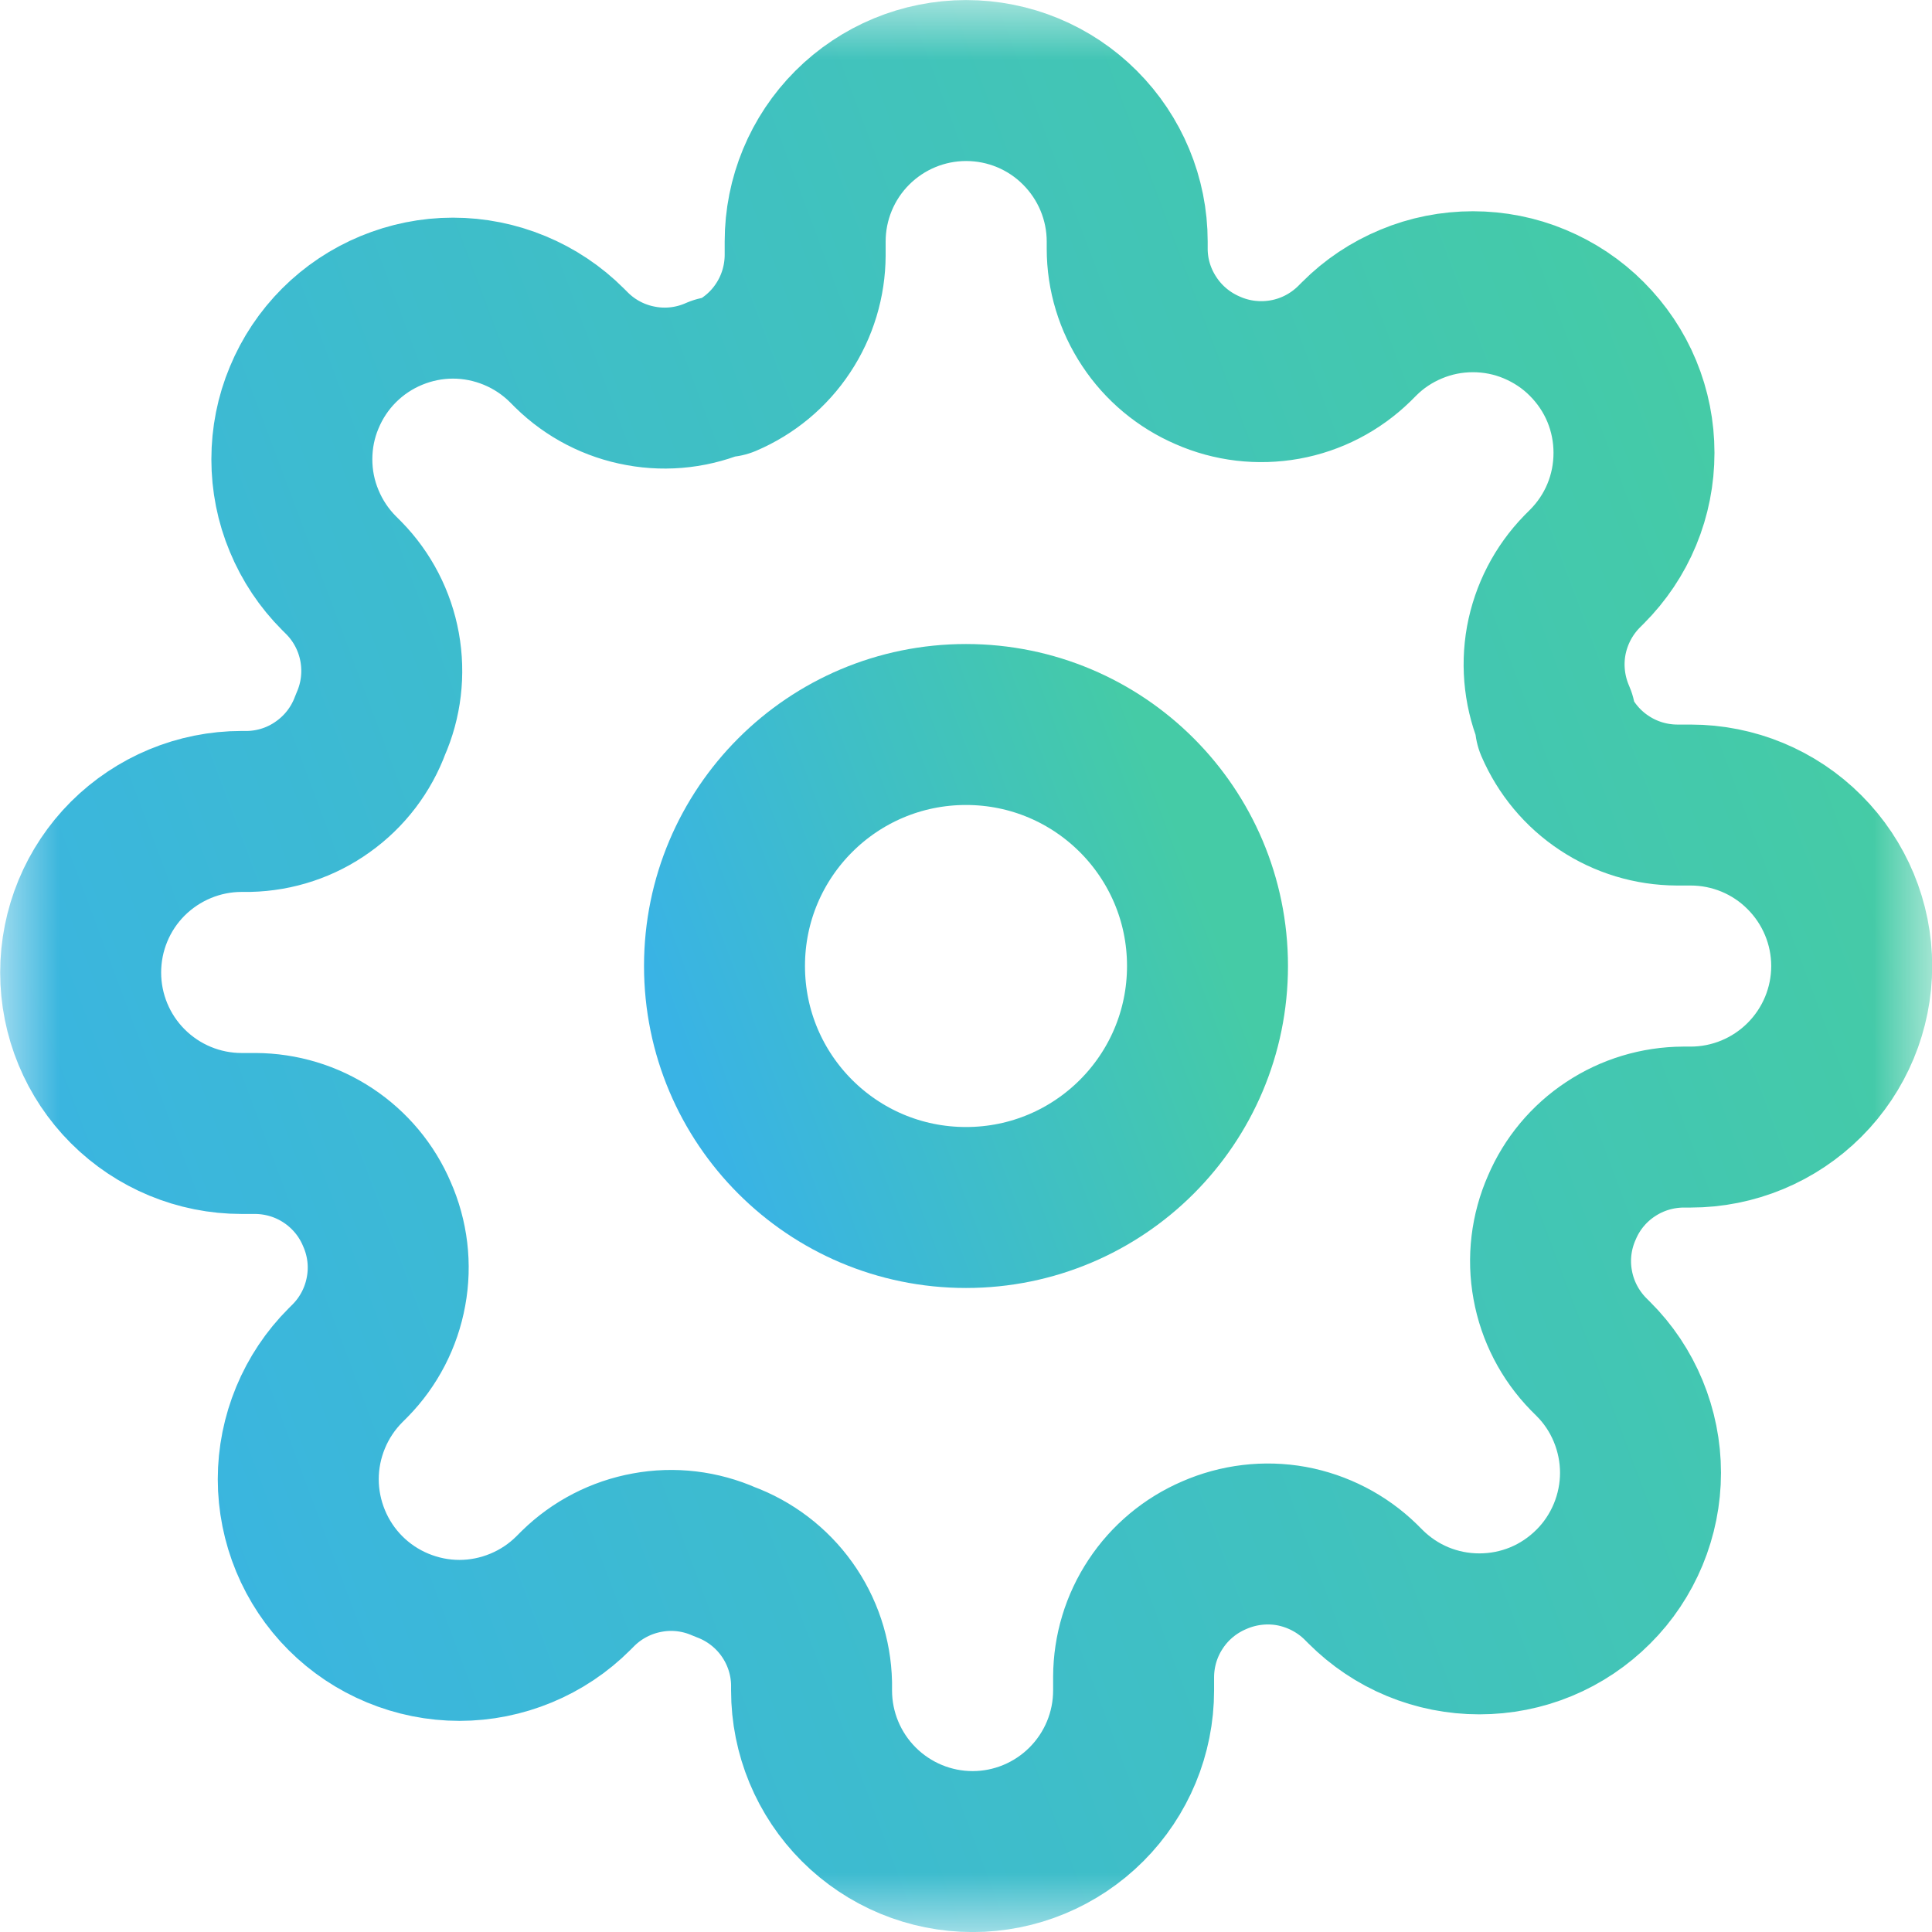 <svg width="16" height="16" viewBox="0 0 16 16" fill="none" xmlns="http://www.w3.org/2000/svg">
<g clip-path="url(#clip0_12924_85752)">
<mask id="mask0_12924_85752" style="mask-type:luminance" maskUnits="userSpaceOnUse" x="0" y="0" width="16" height="16">
<path d="M16 0H0V16H16V0Z" fill="white"/>
</mask>
<g mask="url(#mask0_12924_85752)">
<path d="M8 10C9.105 10 10 9.105 10 8C10 6.895 9.105 6 8 6C6.895 6 6 6.895 6 8C6 9.105 6.895 10 8 10Z" stroke="url(#paint0_linear_12924_85752)" stroke-width="1.333" stroke-linecap="round" stroke-linejoin="round"/>
<path d="M12.935 10C12.846 10.201 12.819 10.424 12.859 10.641C12.898 10.857 13.001 11.056 13.155 11.214L13.195 11.254C13.319 11.377 13.417 11.524 13.484 11.686C13.551 11.848 13.586 12.022 13.586 12.197C13.586 12.372 13.551 12.546 13.484 12.708C13.417 12.869 13.319 13.017 13.195 13.14C13.071 13.264 12.924 13.363 12.762 13.43C12.6 13.497 12.427 13.531 12.251 13.531C12.076 13.531 11.903 13.497 11.741 13.43C11.579 13.363 11.432 13.264 11.308 13.14L11.268 13.1C11.111 12.947 10.911 12.844 10.695 12.804C10.479 12.765 10.256 12.792 10.055 12.88C9.857 12.965 9.689 13.105 9.571 13.284C9.452 13.463 9.389 13.672 9.388 13.887V14C9.388 14.354 9.247 14.693 8.997 14.943C8.747 15.193 8.408 15.334 8.055 15.334C7.701 15.334 7.362 15.193 7.112 14.943C6.862 14.693 6.721 14.354 6.721 14V13.94C6.716 13.72 6.645 13.506 6.516 13.326C6.388 13.147 6.208 13.01 6.001 12.934C5.8 12.845 5.577 12.818 5.361 12.858C5.145 12.897 4.945 13 4.788 13.154L4.748 13.194C4.624 13.318 4.477 13.416 4.315 13.483C4.153 13.55 3.98 13.585 3.805 13.585C3.629 13.585 3.456 13.55 3.294 13.483C3.132 13.416 2.985 13.318 2.861 13.194C2.737 13.07 2.639 12.923 2.572 12.761C2.505 12.599 2.47 12.425 2.47 12.25C2.47 12.075 2.505 11.902 2.572 11.74C2.639 11.578 2.737 11.431 2.861 11.307L2.901 11.267C3.055 11.11 3.158 10.91 3.197 10.694C3.237 10.478 3.21 10.255 3.121 10.054C3.037 9.856 2.896 9.688 2.718 9.57C2.539 9.451 2.329 9.388 2.115 9.387H2.001C1.648 9.387 1.309 9.247 1.058 8.996C0.808 8.746 0.668 8.407 0.668 8.054C0.668 7.7 0.808 7.361 1.058 7.111C1.309 6.861 1.648 6.72 2.001 6.72H2.061C2.282 6.715 2.496 6.644 2.675 6.515C2.855 6.387 2.992 6.207 3.068 6C3.157 5.799 3.183 5.576 3.144 5.36C3.105 5.144 3.002 4.944 2.848 4.787L2.808 4.747C2.684 4.623 2.586 4.476 2.519 4.314C2.451 4.152 2.417 3.979 2.417 3.804C2.417 3.628 2.451 3.455 2.519 3.293C2.586 3.131 2.684 2.984 2.808 2.86C2.932 2.736 3.079 2.638 3.241 2.571C3.403 2.504 3.576 2.469 3.751 2.469C3.927 2.469 4.1 2.504 4.262 2.571C4.424 2.638 4.571 2.736 4.695 2.86L4.735 2.9C4.892 3.054 5.091 3.157 5.308 3.196C5.524 3.236 5.747 3.209 5.948 3.12H6.001C6.198 3.036 6.367 2.896 6.485 2.717C6.604 2.538 6.667 2.328 6.668 2.114V2C6.668 1.647 6.808 1.308 7.058 1.058C7.309 0.807 7.648 0.667 8.001 0.667C8.355 0.667 8.694 0.807 8.944 1.058C9.194 1.308 9.335 1.647 9.335 2V2.06C9.335 2.275 9.399 2.484 9.518 2.663C9.636 2.842 9.804 2.982 10.001 3.067C10.202 3.156 10.425 3.182 10.642 3.143C10.858 3.104 11.057 3.001 11.215 2.847L11.255 2.807C11.378 2.683 11.525 2.585 11.687 2.518C11.849 2.45 12.023 2.416 12.198 2.416C12.373 2.416 12.547 2.45 12.709 2.518C12.87 2.585 13.018 2.683 13.141 2.807C13.265 2.931 13.364 3.078 13.431 3.24C13.498 3.402 13.532 3.575 13.532 3.75C13.532 3.926 13.498 4.099 13.431 4.261C13.364 4.423 13.265 4.57 13.141 4.694L13.101 4.734C12.948 4.891 12.845 5.09 12.805 5.307C12.766 5.523 12.793 5.746 12.881 5.947V6C12.966 6.197 13.106 6.366 13.285 6.484C13.464 6.603 13.673 6.666 13.888 6.667H14.001C14.355 6.667 14.694 6.807 14.944 7.058C15.194 7.308 15.335 7.647 15.335 8C15.335 8.354 15.194 8.693 14.944 8.943C14.694 9.193 14.355 9.334 14.001 9.334H13.941C13.727 9.335 13.517 9.398 13.338 9.517C13.159 9.635 13.019 9.803 12.935 10Z" stroke="url(#paint1_linear_12924_85752)" stroke-width="1.333" stroke-linecap="round" stroke-linejoin="round"/>
</g>
</g>
<defs>
<linearGradient id="paint0_linear_12924_85752" x1="9.977" y1="7.432" x2="5.752" y2="9.018" gradientUnits="userSpaceOnUse">
<stop stop-color="#45CBA6"/>
<stop offset="1" stop-color="#39B3E5"/>
</linearGradient>
<linearGradient id="paint1_linear_12924_85752" x1="15.249" y1="5.917" x2="-0.242" y2="11.732" gradientUnits="userSpaceOnUse">
<stop stop-color="#45CBA6"/>
<stop offset="1" stop-color="#39B3E5"/>
</linearGradient>
<clipPath id="clip0_12924_85752">
<rect width="16" height="16" fill="white"/>
</clipPath>
</defs>
</svg>
